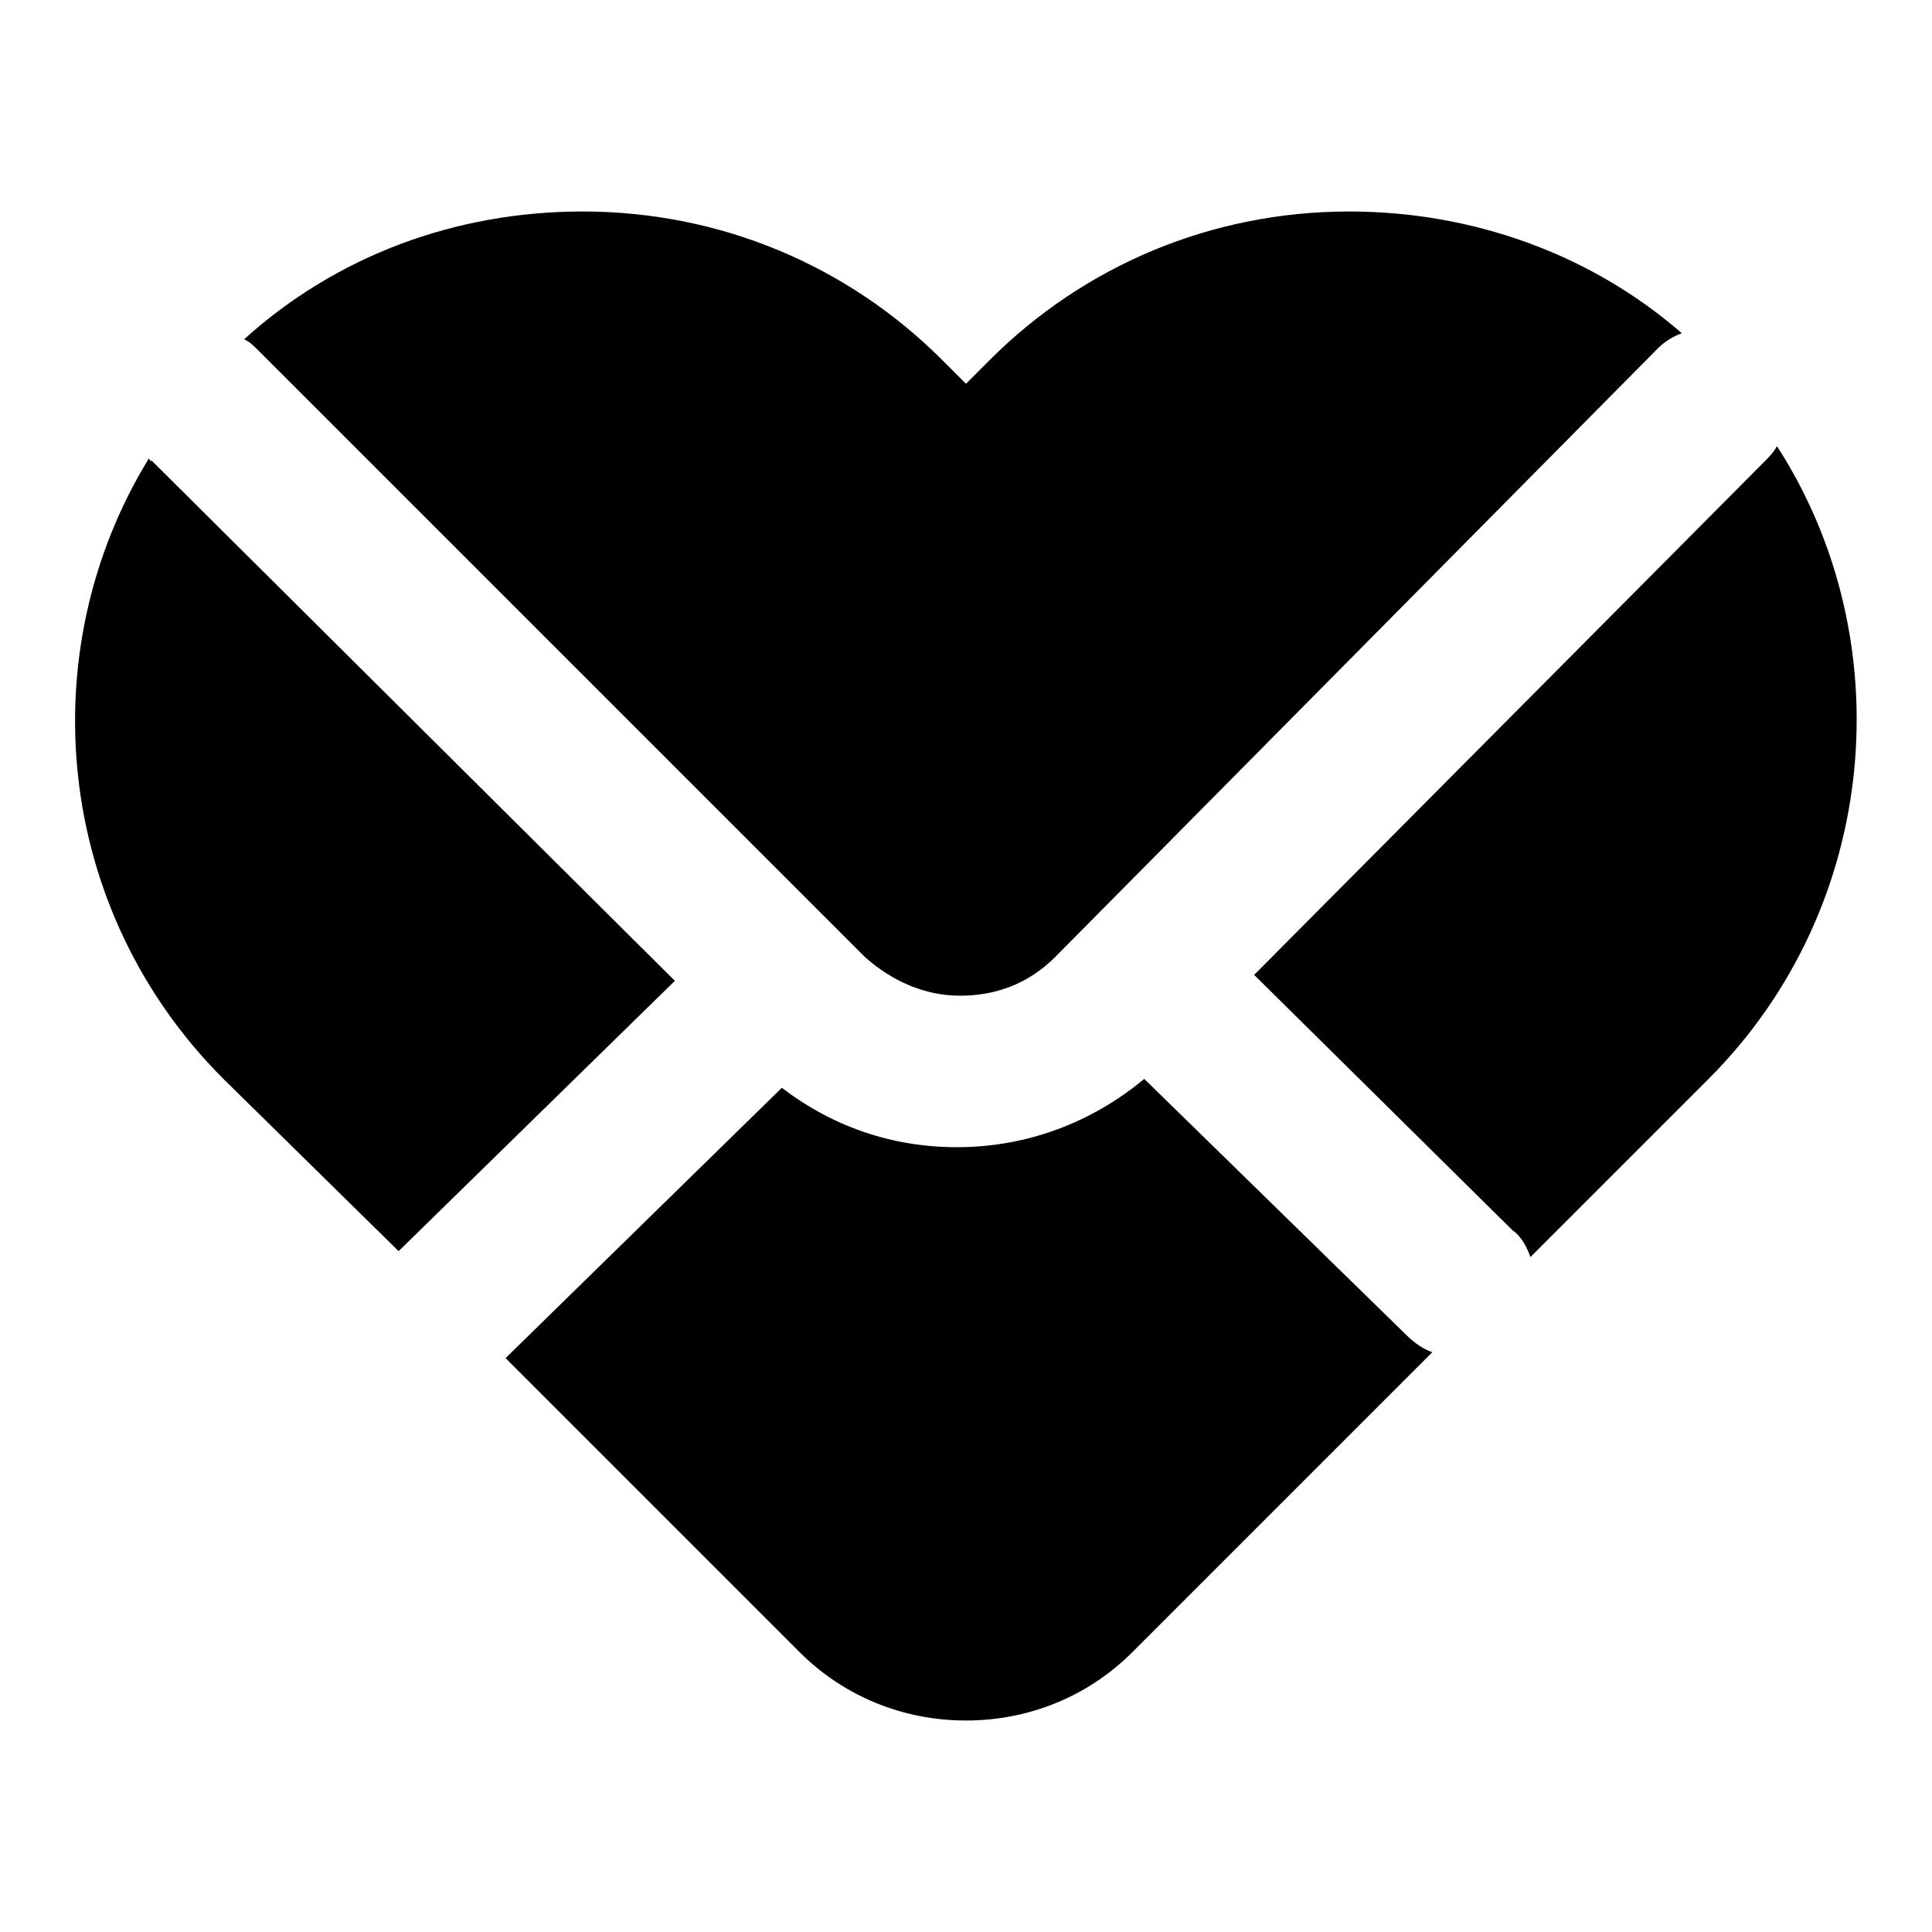 <?xml version="1.0" encoding="UTF-8"?>
<!-- Uploaded to: ICON Repo, www.svgrepo.com, Generator: ICON Repo Mixer Tools -->
<svg fill="#000000" width="800px" height="800px" version="1.1" viewBox="144 144 512 512" xmlns="http://www.w3.org/2000/svg">
 <g>
  <path d="m322.85 403.93-73.211 71.637-46.441-45.656c-44.871-44.871-51.168-113.36-19.68-164.52 0 0 0 0.789 0.789 0.789z"/>
  <path d="m523.59 502.34-79.508 79.508c-11.809 11.809-27.551 18.105-44.082 18.105s-32.273-6.297-44.082-18.105l-77.934-77.934 73.211-71.637c13.383 10.234 29.125 15.742 46.445 15.742 18.105 0 35.426-6.297 49.594-18.105l69.273 67.699c2.359 2.363 4.719 3.938 7.082 4.727z"/>
  <path d="m589.71 232.32c-2.363 0.789-4.723 2.363-6.297 3.938l-159.8 161.38c-7.086 7.086-15.742 10.234-25.191 10.234-9.445 0-18.105-3.938-25.191-10.234l-160.59-160.59c-1.574-1.574-2.363-2.359-3.938-3.148 24.402-22.043 55.891-33.852 89.742-33.852 36.211 0 70.062 14.168 95.25 39.359l6.297 6.297 6.297-6.297c25.191-25.191 59.039-39.359 95.25-39.359 32.281 0.004 63.77 11.023 88.172 32.277z"/>
  <path d="m596.8 429.91-47.23 47.23c-0.789-2.363-2.363-5.512-4.723-7.086l-68.488-67.699 135.4-136.19c0.789-0.789 2.363-2.363 3.148-3.938 33.062 51.172 27.551 122.02-18.105 167.68z"/>
 </g>
</svg>